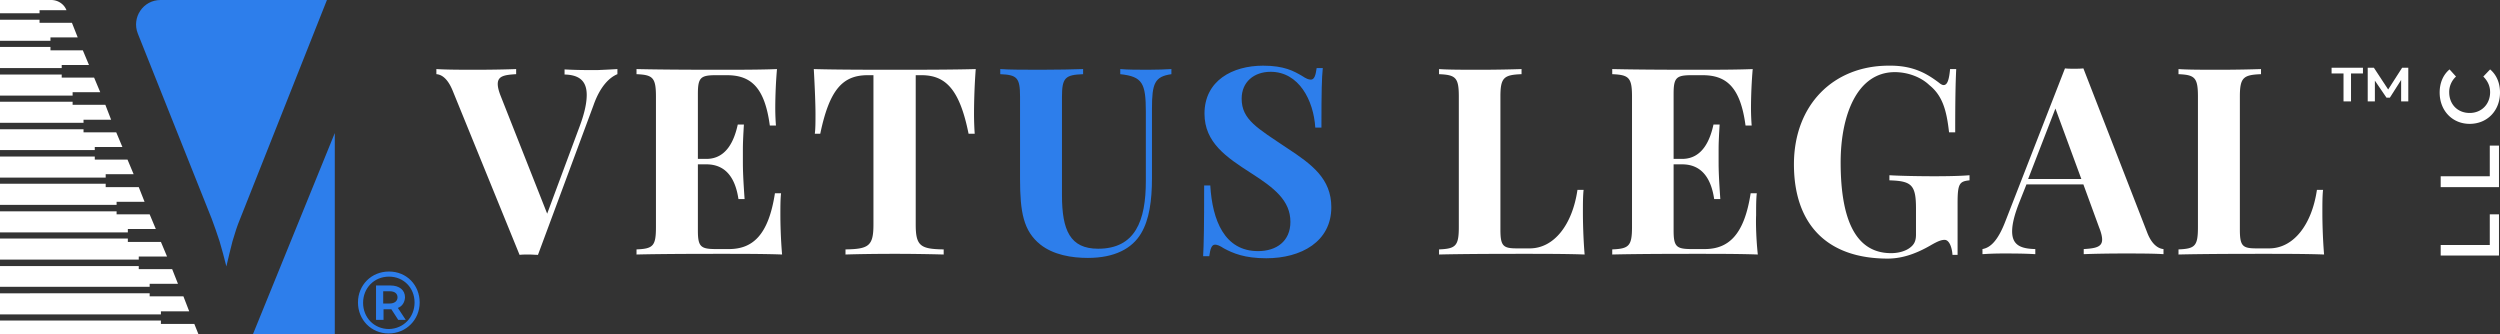 <svg width="419" height="56" fill="none" xmlns="http://www.w3.org/2000/svg"><rect width="100%" height="100%" fill="#333333" stroke="none"/><path d="M103.478 11.576v.856c-1.258.513-2.857 1.938-4 5.189l-9.314 25.092c-.457 0-1.028-.057-1.543-.057-.514 0-1.028 0-1.542.057l-11.2-27.487c-.857-2.11-1.885-2.737-2.742-2.794v-.856c1.771.114 4.285.114 6.685.114 2.685 0 5.257-.057 6.685-.114v.856c-2.057.114-3.085.342-3.085 1.653 0 .514.171 1.198.514 2.053l7.77 19.674 5.43-14.598c.856-2.281 1.199-3.992 1.199-5.304 0-2.452-1.371-3.364-3.714-3.421v-.856c2 .114 3.657.114 5.485.114 1.315-.057 2.457-.114 3.372-.17zM131.078 42.656c-2.971-.114-7.085-.114-10.056-.114-2.915 0-9.543 0-14.342.114V41.8c2.799-.114 3.257-.57 3.257-3.764v-21.84c0-3.194-.515-3.65-3.257-3.764v-.856c4.799.114 11.37.114 14.342.114 2.685 0 6.456 0 9.199-.114a80.603 80.603 0 00-.286 6.501c0 1.14.057 2.281.115 2.966h-1.029c-.857-6.444-3.2-8.44-7.199-8.44h-1.829c-2.571 0-3.028.399-3.028 3.136v10.892h1.428c3.543 0 4.743-3.421 5.257-5.76h1.028c-.114 1.882-.171 3.137-.171 4.163v2.11c0 1.426.057 2.909.286 6.216h-1.029c-.457-3.08-1.828-5.816-5.371-5.816h-1.428v11.063c0 2.737.457 3.136 3.028 3.136h2.171c3.943 0 6.628-2.28 7.714-9.352h1.029c-.115.97-.115 2.224-.115 3.707 0 1.197.057 3.934.286 6.558zM163.246 19.047c0 1.311.057 2.509.114 3.364h-1.028c-1.486-7.413-3.829-9.808-7.885-9.808h-.972v25.034c0 3.593.8 4.106 4.686 4.163v.856a306.53 306.53 0 00-8.4-.114c-3.257 0-6.285.057-8.056.114V41.8c3.885-.057 4.685-.57 4.685-4.163V12.603h-.971c-4.172 0-6.4 2.395-7.943 9.808h-.914c.114-.798.114-2.053.114-3.364 0-1.483-.114-4.506-.285-7.47 3.999.113 9.656.113 13.599.113 3.942 0 9.599 0 13.542-.114a105.856 105.856 0 00-.286 7.47z" fill="#fff"/><path d="M196.328 12.432c-2.8.399-3.257 1.54-3.257 5.76v11.633c0 3.82-.457 7.014-1.828 9.295-1.486 2.51-4.4 4.106-8.914 4.106-2.742 0-5.771-.513-7.942-2.224-2.857-2.281-3.428-5.418-3.428-11.063V16.195c0-3.193-.515-3.65-3.314-3.763v-.856c1.485.114 4.171.114 6.913.114 2.629 0 5.314-.057 6.971-.114v.856c-2.971.114-3.542.57-3.542 3.763v16.538c0 5.874 1.371 8.953 6.056 8.953 6.229 0 8-4.676 8-11.348V18.762c0-4.848-.572-5.931-4.286-6.33v-.856c1.143.114 3.2.114 4.743.114 1.371 0 2.914-.057 3.828-.114v.856zM218.215 12.717c.685.456 1.085.627 1.485.627.572 0 .8-.684.972-1.938h1.028c-.171 1.71-.228 3.82-.228 9.98h-1.029c-.285-4.563-2.742-9.353-7.485-9.353-2.8 0-4.857 1.71-4.857 4.505 0 3.536 2.686 4.961 7.6 8.269 4.171 2.737 7.428 5.132 7.428 9.922 0 5.76-5.028 8.554-10.914 8.554-3.657 0-5.599-.855-7.085-1.653-.686-.457-1.143-.628-1.486-.628-.571 0-.8.685-.971 1.94h-1.028c.114-2.054.171-4.848.171-11.862h1.028c.343 5.873 2.4 11.006 8 11.006 3.085 0 5.428-1.654 5.428-4.904 0-3.593-2.743-5.703-6.571-8.155-4.171-2.68-7.828-5.133-7.828-9.98 0-5.532 4.685-8.04 9.828-8.04 3.543 0 5.142.912 6.514 1.71z" fill="#2D7EEB"/><path d="M255.011 12.432c-2.971.114-3.542.57-3.542 3.763v22.298c0 2.737.457 3.136 2.742 3.136h2.172c4.056 0 7.142-3.935 7.999-9.808h1.029c-.115 1.026-.115 2.338-.115 3.877 0 1.369.057 4.22.286 6.958-2.971-.114-7.085-.114-10.057-.114-2.914 0-9.542 0-14.341.114V41.8c2.799-.114 3.314-.57 3.314-3.764v-21.84c0-3.194-.515-3.65-3.314-3.764v-.856c1.485.114 4.114.114 6.913.114 2.572 0 5.257-.057 6.914-.114v.856zM294.609 42.656c-2.971-.114-7.085-.114-10.056-.114-2.914 0-9.542 0-14.342.114V41.8c2.8-.114 3.314-.57 3.314-3.764v-21.84c0-3.194-.514-3.65-3.314-3.764v-.856c4.8.114 11.371.114 14.342.114 2.685 0 6.457 0 9.199-.114a81.076 81.076 0 00-.286 6.501c0 1.14.058 2.281.115 2.966h-1.029c-.857-6.444-3.2-8.44-7.199-8.44h-1.829c-2.571 0-3.028.399-3.028 3.136v10.892h1.428c3.543 0 4.743-3.421 5.257-5.76h1.029c-.115 1.882-.172 3.137-.172 4.163v2.11c0 1.426.057 2.909.286 6.216h-1.029c-.457-3.08-1.828-5.816-5.371-5.816h-1.428v11.063c0 2.737.457 3.136 3.028 3.136h2.172c3.942 0 6.628-2.28 7.713-9.352h1.029c-.114.97-.114 2.224-.114 3.707-.058 1.197 0 3.934.285 6.558zM324.891 13.8c.343.286.628.457.857.457.629 0 .914-.856 1.086-2.68h1.028c-.114 2.223-.171 5.246-.171 10.606h-1.029c-.4-3.535-1.028-6.102-3.314-7.926-1.428-1.369-3.657-2.167-5.771-2.167-6.399 0-9.085 7.356-9.085 15.112 0 10.55 3.028 15.226 8.457 15.226 1.371 0 2.457-.4 3.085-.856.8-.57 1.086-1.197 1.086-2.28v-4.335c0-3.992-.743-4.619-4.457-4.733v-.855c1.828.114 5.142.17 7.542.17 2.457 0 4.571-.056 5.886-.17v.855c-1.657.171-2 .513-2 3.764v8.725h-.857c-.057-1.027-.457-2.51-1.315-2.51-.457 0-.971.115-2.342.913-2.172 1.255-4.571 2.224-7.2 2.224-10.285 0-15.713-5.873-15.713-15.796 0-9.98 6.628-16.538 15.885-16.538 3.999-.057 6.285 1.255 8.342 2.794zM359.86 38.95c.8 2.11 1.943 2.736 2.742 2.793v.856c-1.714-.114-4.285-.114-6.685-.114-2.742 0-5.257.057-6.685.114v-.855c2.114-.115 3.085-.4 3.085-1.597 0-.514-.171-1.198-.514-2.053l-2.628-7.186h-9.542l-1.2 3.023c-.857 2.167-1.2 3.707-1.2 4.847 0 2.338 1.485 2.908 3.885 2.965v.856c-2-.114-3.657-.114-5.485-.114-1.314 0-2.514.057-3.371.114v-.855c1.314-.229 2.571-1.37 3.828-4.62l9.999-25.662c.457.057.972.057 1.543.057.514 0 1.029 0 1.543-.057L359.86 38.95zM344.489 18.19l-4.571 11.805h8.914l-4.343-11.804zM378.945 12.432c-2.971.114-3.543.57-3.543 3.763v22.298c0 2.737.457 3.136 2.743 3.136h2.171c4.057 0 7.143-3.935 8-9.808h1.028c-.114 1.026-.114 2.338-.114 3.877 0 1.369.057 4.22.286 6.958-2.972-.114-7.086-.114-10.057-.114-2.914 0-9.542 0-14.342.114V41.8c2.8-.114 3.257-.57 3.257-3.764v-21.84c0-3.194-.514-3.65-3.257-3.764v-.856c1.486.114 4.114.114 6.914.114 2.571 0 5.257-.057 6.914-.114v.856z" fill="#fff"/><path d="M56.112 22.297L42.398 56h13.714V22.297zM36.796 40.432c.4 1.368.8 2.794 1.143 4.22.343-1.483.686-2.909 1.029-4.22.4-1.369.8-2.623 1.257-3.707L54.795 0H26.911c-2.914 0-4.856 2.908-3.828 5.589l12.4 31.079c.456 1.198.856 2.395 1.313 3.764z" fill="#2D7EEB"/><path d="M8.457 6.273h4.57l-.97-2.452H6.627v-.513H0v3.535h8.457v-.57zM23.256 42.998h4.742l-1.028-2.452h-5.543v-.57H0v3.535h23.256v-.513zM13.999 20.073h4.628l-.971-2.509H12.17v-.513H0v3.535h13.999v-.513zM6.628 1.71h4.514C10.742.685 9.714 0 8.571 0H0v2.224h6.628v-.513zM26.97 52.18h4.742l-.971-2.51h-5.657v-.513H0v3.535h26.97v-.513zM15.885 24.635h4.628l-1.029-2.452H14v-.513H0v3.478h15.885v-.513zM26.97 53.719H0v2.28h33.255l-.686-1.71h-5.6v-.57zM17.713 29.198h4.685l-1.028-2.452h-5.485v-.514H0v3.536h17.713v-.57zM12.17 15.454H16.8l-1.029-2.452h-5.428v-.513H0v3.535h12.17v-.57zM10.342 10.892h4.571L13.885 8.44H8.457v-.57H0v3.535h10.342v-.513zM19.541 33.817h4.686l-.971-2.452h-5.543v-.57H0v3.535h19.541v-.513zM25.084 47.56h4.742l-.97-2.452h-5.6v-.513H0v3.478h25.084v-.513zM21.427 38.379h4.686l-1.029-2.452h-5.543v-.513H0v3.535h21.427v-.57zM409.059 42.884v-1.825h8.228v-5.132h1.542v6.9h-9.77v.057zM409.059 31.364V29.54h8.228v-5.133h1.542v6.957h-9.77zM413.915 20.758c-2.914 0-5.028-2.224-5.028-5.247 0-1.597.571-2.965 1.657-3.878l1.085 1.198a3.493 3.493 0 00-1.142 2.623c0 2.053 1.428 3.479 3.428 3.479s3.428-1.483 3.428-3.479c0-1.026-.4-1.882-1.142-2.623l1.142-1.198c1.086.913 1.657 2.281 1.657 3.878 0 3.023-2.114 5.247-5.085 5.247z" fill="#fff"/><path d="M70.338 50.697c0 2.908-2.285 5.19-5.2 5.19-2.914 0-5.142-2.282-5.142-5.19 0-2.909 2.228-5.19 5.2-5.19 2.971 0 5.142 2.281 5.142 5.19zm-.857 0c0-2.452-1.828-4.334-4.285-4.334-2.514 0-4.343 1.939-4.343 4.39 0 2.453 1.829 4.392 4.343 4.392 2.457-.057 4.285-1.996 4.285-4.448zm-2.8.912l1.315 1.996h-1.257l-1.143-1.768H64.28v1.768h-1.257v-5.76h2.4c1.543 0 2.457.799 2.457 1.996-.057.856-.457 1.483-1.2 1.768zm-1.371-.741c.8 0 1.314-.4 1.314-1.027 0-.627-.457-1.026-1.314-1.026h-1.086v2.053h1.086z" fill="#2D7EEB"/><path d="M390.773 11.348h5.257v.97h-2v4.676h-1.257v-4.676h-2v-.97zm11.657 5.646V13.4l-1.886 2.965h-.571l-1.943-2.85v3.478h-1.2v-5.646h1.029l2.399 3.65 2.343-3.65h1.029v5.646h-1.2z" fill="#fff"/></svg>